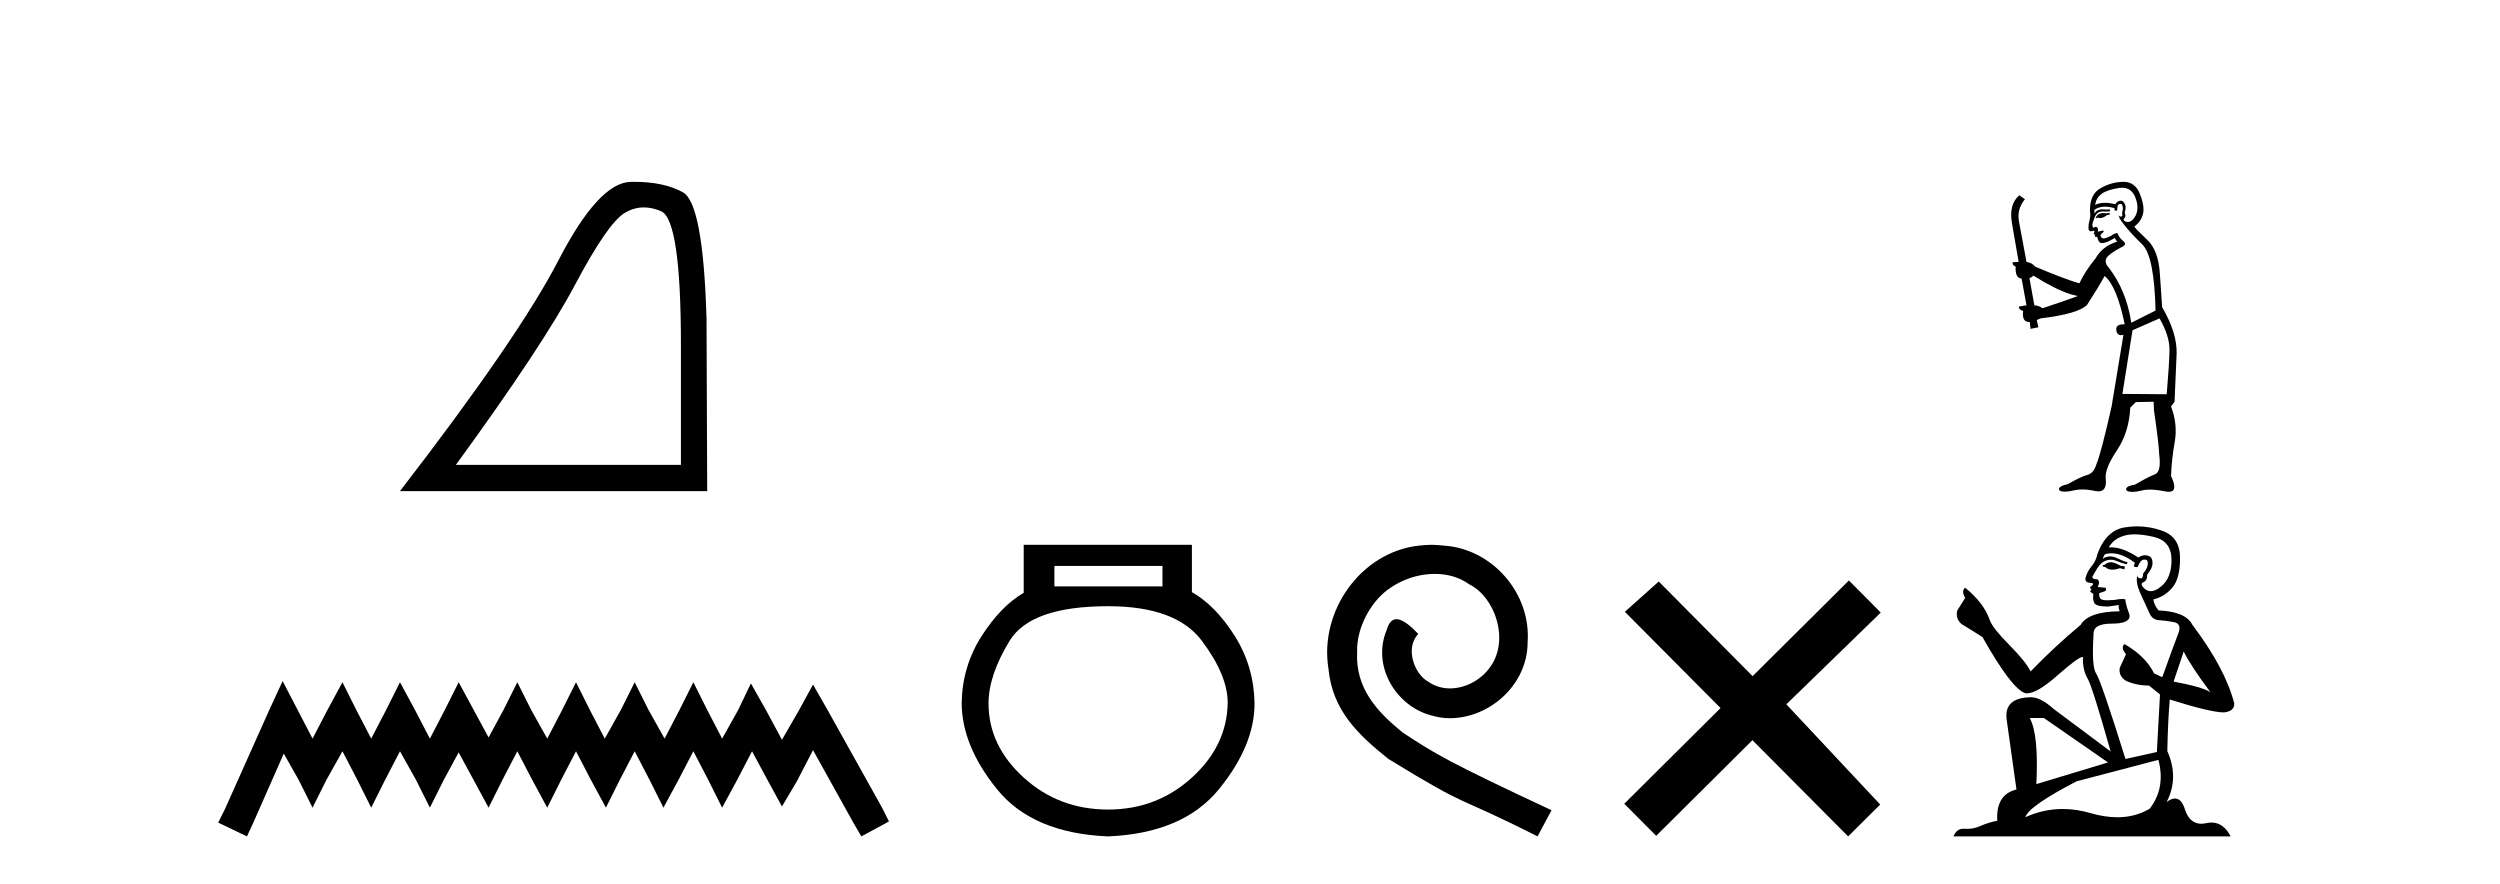 <?xml version='1.0' encoding='UTF-8' standalone='yes'?><svg xmlns='http://www.w3.org/2000/svg' xmlns:xlink='http://www.w3.org/1999/xlink' width='116.0' height='41.0' ><path d='M 29.877 9.624 Q 30.261 9.624 30.672 9.799 Q 31.595 10.189 31.595 16.004 L 31.595 21.569 L 21.153 21.569 Q 25.186 16.036 26.686 13.206 Q 28.187 10.377 28.968 9.892 Q 29.401 9.624 29.877 9.624 ZM 29.433 8.437 Q 29.35 8.437 29.265 8.439 Q 27.78 8.47 25.92 12.065 Q 24.06 15.66 18.558 22.788 L 32.814 22.788 L 32.783 14.785 Q 32.626 9.439 31.688 8.923 Q 30.804 8.437 29.433 8.437 Z' style='fill:#000000;stroke:none' /><path d='M 13.114 31.602 L 12.473 32.99 L 10.444 37.528 L 10.124 38.169 L 11.459 38.809 L 11.779 38.115 L 13.167 34.966 L 13.861 36.193 L 14.502 37.475 L 15.142 36.193 L 15.89 34.859 L 16.584 36.193 L 17.224 37.475 L 17.865 36.193 L 18.559 34.859 L 19.306 36.193 L 19.947 37.475 L 20.588 36.193 L 21.282 34.912 L 21.976 36.193 L 22.67 37.475 L 23.31 36.193 L 24.004 34.859 L 24.698 36.193 L 25.392 37.475 L 26.033 36.193 L 26.727 34.859 L 27.421 36.193 L 28.115 37.475 L 28.755 36.193 L 29.449 34.859 L 30.143 36.193 L 30.784 37.475 L 31.478 36.193 L 32.172 34.859 L 32.866 36.193 L 33.507 37.475 L 34.201 36.193 L 34.895 34.859 L 35.642 36.247 L 36.283 37.421 L 36.977 36.247 L 37.724 34.805 L 39.593 38.169 L 39.966 38.809 L 41.248 38.115 L 40.927 37.475 L 38.365 32.884 L 37.724 31.763 L 37.084 32.937 L 36.283 34.325 L 35.535 32.937 L 34.841 31.709 L 34.254 32.937 L 33.507 34.272 L 32.813 32.937 L 32.172 31.656 L 31.531 32.937 L 30.837 34.272 L 30.09 32.937 L 29.449 31.656 L 28.809 32.937 L 28.061 34.272 L 27.367 32.937 L 26.727 31.656 L 26.086 32.937 L 25.392 34.272 L 24.645 32.937 L 24.004 31.656 L 23.364 32.937 L 22.67 34.218 L 21.976 32.937 L 21.282 31.656 L 20.641 32.937 L 19.947 34.272 L 19.253 32.937 L 18.559 31.656 L 17.918 32.937 L 17.224 34.272 L 16.53 32.937 L 15.89 31.656 L 15.196 32.937 L 14.502 34.272 L 13.808 32.937 L 13.114 31.602 Z' style='fill:#000000;stroke:none' /><path d='M 53.939 26.259 L 53.939 27.208 L 48.924 27.208 L 48.924 26.259 ZM 51.417 28.128 Q 54.562 28.128 55.764 29.73 Q 56.965 31.332 56.965 32.608 Q 56.936 34.596 55.304 36.08 Q 53.672 37.563 51.417 37.563 Q 49.132 37.563 47.5 36.08 Q 45.868 34.596 45.868 32.638 Q 45.868 31.332 46.848 29.73 Q 47.827 28.128 51.417 28.128 ZM 47.5 25.279 L 47.5 27.505 Q 46.432 28.128 45.542 29.522 Q 44.652 30.917 44.622 32.608 Q 44.622 34.596 46.269 36.629 Q 47.916 38.661 51.417 38.809 Q 54.888 38.661 56.55 36.629 Q 58.211 34.596 58.211 32.638 Q 58.182 30.917 57.292 29.508 Q 56.402 28.098 55.304 27.475 L 55.304 25.279 Z' style='fill:#000000;stroke:none' /><path d='M 66.422 25.279 C 66.234 25.279 66.046 25.297 65.859 25.314 C 63.142 25.604 61.212 28.354 61.639 31.019 C 61.827 33.001 63.057 34.111 64.406 35.205 C 68.421 37.665 67.294 36.759 71.342 38.809 L 71.991 37.596 C 67.174 35.341 66.593 34.983 65.09 33.992 C 63.86 33.001 62.886 31.908 62.971 30.251 C 62.937 29.106 63.621 27.927 64.389 27.364 C 65.004 26.902 65.79 26.629 66.559 26.629 C 67.14 26.629 67.686 26.766 68.165 27.107 C 69.378 27.705 70.044 29.687 69.156 30.934 C 68.746 31.532 68.011 31.942 67.276 31.942 C 66.918 31.942 66.559 31.839 66.251 31.617 C 65.636 31.276 65.175 30.08 65.807 29.414 C 65.517 29.106 65.107 28.73 64.799 28.73 C 64.594 28.73 64.441 28.884 64.338 29.243 C 63.655 30.883 64.748 32.745 66.388 33.189 C 66.679 33.274 66.969 33.326 67.259 33.326 C 69.138 33.326 70.881 31.754 70.881 29.807 C 71.052 27.534 69.241 25.45 66.969 25.314 C 66.798 25.297 66.61 25.279 66.422 25.279 Z' style='fill:#000000;stroke:none' /><path d='M 81.321 31.374 L 76.966 26.982 L 75.393 28.387 L 79.833 32.854 L 75.366 37.294 L 76.846 38.783 L 81.313 34.343 L 85.753 38.809 L 87.241 37.33 L 82.886 32.68 L 87.268 28.423 L 85.788 26.934 L 81.321 31.374 Z' style='fill:#000000;stroke:none' /><path d='M 97.873 9.869 L 97.751 9.902 Q 97.666 9.886 97.593 9.886 Q 97.521 9.886 97.46 9.902 Q 97.339 9.942 97.314 9.991 Q 97.29 10.039 97.233 10.08 L 97.274 10.128 L 97.339 10.096 Q 97.389 10.119 97.447 10.119 Q 97.591 10.119 97.776 9.975 L 97.897 9.958 L 97.873 9.869 ZM 98.464 8.711 Q 98.901 8.711 99.078 9.157 Q 99.273 9.659 99.086 10.015 Q 98.931 10.3 98.734 10.3 Q 98.685 10.3 98.633 10.282 Q 98.496 10.234 98.552 10.145 Q 98.666 10.039 98.585 9.869 Q 98.666 9.611 98.601 9.489 Q 98.536 9.312 98.401 9.312 Q 98.352 9.312 98.293 9.335 Q 98.188 9.4 98.156 9.473 Q 97.884 9.411 97.668 9.411 Q 97.401 9.411 97.217 9.505 Q 97.258 9.182 97.525 8.987 Q 97.792 8.801 98.334 8.72 Q 98.402 8.711 98.464 8.711 ZM 94.353 12.791 Q 95.356 13.422 96.06 13.648 L 96.408 13.737 Q 96.06 13.875 94.765 14.304 Q 94.628 14.182 94.393 14.166 L 94.167 12.904 Q 94.272 12.872 94.353 12.791 ZM 98.388 9.459 Q 98.456 9.459 98.48 9.546 Q 98.528 9.683 98.463 9.886 Q 98.512 10.039 98.423 10.047 Q 98.408 10.05 98.395 10.05 Q 98.323 10.05 98.31 9.975 L 98.31 9.975 Q 98.269 10.064 98.56 10.428 Q 98.844 10.8 99.402 11.342 Q 99.96 11.892 100.017 14.409 L 98.892 14.975 Q 98.666 13.478 97.84 12.41 Q 97.638 12.184 97.735 11.981 Q 97.84 11.787 98.431 11.472 Q 98.722 11.35 98.512 11.18 Q 98.31 11.01 98.253 10.816 Q 98.115 10.816 97.962 10.938 Q 97.708 11.065 97.603 11.065 Q 97.581 11.065 97.565 11.059 Q 97.476 11.027 97.46 10.905 L 97.581 10.784 Q 97.638 10.735 97.581 10.695 L 97.339 10.751 Q 97.379 10.541 97.233 10.525 Q 97.182 10.558 97.149 10.558 Q 97.109 10.558 97.096 10.509 Q 97.063 10.404 97.152 10.201 Q 97.201 10.007 97.306 9.902 Q 97.403 9.812 97.556 9.812 Q 97.568 9.812 97.581 9.813 Q 97.638 9.816 97.694 9.816 Q 97.805 9.816 97.913 9.805 L 97.897 9.716 Q 97.836 9.724 97.765 9.724 Q 97.695 9.724 97.614 9.716 Q 97.576 9.712 97.541 9.712 Q 97.305 9.712 97.185 9.902 Q 97.169 9.78 97.185 9.732 Q 97.39 9.589 97.675 9.589 Q 97.876 9.589 98.115 9.659 L 98.115 9.764 Q 98.152 9.772 98.182 9.772 Q 98.213 9.772 98.237 9.764 Q 98.237 9.505 98.326 9.473 Q 98.36 9.459 98.388 9.459 ZM 100.203 14.773 Q 100.672 15.598 100.664 16.238 Q 100.656 16.877 100.535 18.293 L 98.48 18.277 L 98.949 15.323 L 100.203 14.773 ZM 98.534 8.437 Q 98.519 8.437 98.504 8.437 Q 97.945 8.453 97.476 8.729 Q 96.958 9.004 96.974 9.805 Q 97.015 10.023 96.95 10.234 Q 96.894 10.436 96.91 10.646 Q 96.944 10.733 97.02 10.733 Q 97.051 10.733 97.088 10.719 Q 97.126 10.703 97.148 10.703 Q 97.203 10.703 97.169 10.8 Q 97.136 10.816 97.152 10.857 Q 97.163 10.878 97.188 10.878 Q 97.201 10.878 97.217 10.873 L 97.217 10.873 Q 97.172 10.987 97.24 10.987 Q 97.245 10.987 97.25 10.986 Q 97.256 10.985 97.262 10.985 Q 97.323 10.985 97.331 11.059 Q 97.339 11.148 97.428 11.245 Q 97.463 11.28 97.534 11.28 Q 97.644 11.28 97.84 11.197 L 98.132 11.043 Q 98.156 11.116 98.237 11.213 Q 97.549 11.423 97.233 11.99 Q 96.772 12.548 96.481 13.147 Q 95.785 12.944 94.426 12.37 Q 94.304 12.2 94.029 12.151 L 93.681 10.282 Q 93.576 9.7 93.956 9.246 L 93.697 9.06 Q 93.196 9.489 93.357 10.371 L 93.665 12.151 L 93.39 12.168 Q 93.357 12.305 93.527 12.37 Q 93.495 12.904 93.803 12.928 L 94.029 14.166 Q 93.851 14.199 93.681 14.223 Q 93.665 14.377 93.875 14.425 Q 93.805 14.943 94.161 14.943 Q 94.172 14.943 94.183 14.943 L 94.215 15.259 L 94.579 15.186 L 94.506 14.854 Q 94.595 14.805 94.685 14.773 Q 96.424 14.563 96.837 14.15 Q 97.395 13.284 97.654 12.807 Q 98.221 13.268 98.585 15.048 Q 98.562 15.047 98.541 15.047 Q 98.158 15.047 98.196 15.323 Q 98.228 15.551 98.413 15.551 Q 98.465 15.551 98.528 15.534 L 98.528 15.534 L 97.978 18.859 Q 97.492 21.02 97.274 21.538 Q 97.152 21.95 96.869 22.031 Q 96.578 22.104 95.939 22.468 Q 95.583 22.541 95.542 22.663 Q 95.51 22.784 95.712 22.808 Q 95.754 22.813 95.804 22.813 Q 95.988 22.813 96.287 22.743 Q 96.439 22.711 96.619 22.711 Q 96.89 22.711 97.225 22.784 Q 97.302 22.799 97.367 22.799 Q 97.78 22.799 97.703 22.177 Q 97.67 21.724 98.229 20.89 Q 98.787 20.057 98.844 18.916 L 99.103 18.657 L 99.928 18.641 L 99.944 19.037 Q 100.171 20.591 100.187 21.085 Q 100.292 21.886 99.993 22.007 Q 99.685 22.12 99.07 22.484 Q 98.706 22.541 98.658 22.663 Q 98.617 22.784 98.827 22.816 Q 98.878 22.824 98.94 22.824 Q 99.125 22.824 99.41 22.752 Q 99.559 22.717 99.754 22.717 Q 100.054 22.717 100.462 22.8 Q 100.557 22.819 100.63 22.819 Q 101.085 22.819 100.737 22.088 Q 100.761 21.327 100.907 20.51 Q 101.053 19.693 100.737 18.859 L 100.899 18.641 L 100.996 16.408 Q 101.02 15.445 100.324 14.255 Q 100.292 13.818 100.219 12.718 Q 100.155 11.609 99.62 11.116 Q 99.086 10.614 99.03 10.509 Q 99.329 10.298 99.426 9.958 Q 99.531 9.611 99.297 9.012 Q 99.076 8.437 98.534 8.437 Z' style='fill:#000000;stroke:none' /><path d='M 97.99 26.089 Q 97.788 26.089 97.723 26.154 Q 97.667 26.219 97.57 26.219 L 97.57 26.291 L 97.683 26.308 Q 97.809 26.433 98.017 26.433 Q 98.171 26.433 98.371 26.364 L 98.573 26.421 L 98.589 26.275 L 98.411 26.259 Q 98.152 26.113 97.99 26.089 ZM 99.05 24.794 Q 99.424 24.794 99.916 24.908 Q 100.75 25.094 100.758 25.96 Q 100.766 26.817 100.272 27.214 Q 100.011 27.431 99.797 27.431 Q 99.613 27.431 99.463 27.271 Q 99.318 27.125 99.407 27.036 Q 99.641 26.963 99.625 26.672 Q 99.876 26.364 99.876 26.146 Q 99.891 25.765 99.526 25.765 Q 99.511 25.765 99.496 25.765 Q 99.334 25.782 99.22 25.871 Q 98.505 25.396 97.96 25.396 Q 97.901 25.396 97.845 25.401 L 97.845 25.401 Q 98.079 24.989 98.581 24.851 Q 98.786 24.794 99.05 24.794 ZM 101.324 30.232 Q 101.64 30.879 102.562 32.117 Q 102.214 31.883 100.855 31.624 L 101.324 30.232 ZM 97.969 25.673 Q 98.48 25.673 99.059 26.113 L 99.002 26.275 Q 99.07 26.315 99.134 26.315 Q 99.161 26.315 99.188 26.308 Q 99.318 25.968 99.479 25.968 Q 99.499 25.965 99.516 25.965 Q 99.672 25.965 99.657 26.162 Q 99.657 26.364 99.439 26.615 Q 99.439 26.839 99.33 26.839 Q 99.313 26.839 99.293 26.834 Q 99.148 26.801 99.172 26.672 L 99.172 26.672 Q 99.075 27.036 99.342 27.594 Q 99.601 28.161 99.738 28.46 Q 99.876 28.759 100.175 28.776 Q 100.475 28.792 100.863 28.865 Q 101.251 28.937 101.073 29.391 Q 100.895 29.844 100.329 31.422 L 99.949 31.244 Q 99.552 30.442 98.573 29.884 L 98.573 29.884 Q 98.387 30.062 98.646 30.353 L 98.355 30.993 Q 98.298 31.373 98.646 31.591 Q 99.131 31.81 99.714 31.81 L 100.224 32.223 L 100.078 34.893 L 98.622 35.217 Q 97.481 31.567 97.262 31.252 Q 97.044 30.936 97.141 29.447 Q 97.1 28.937 97.974 28.937 Q 98.881 28.937 98.808 28.525 L 98.694 28.193 Q 98.605 27.885 98.622 27.813 Q 98.55 27.793 98.456 27.793 Q 98.314 27.793 98.12 27.837 Q 97.937 27.853 97.803 27.853 Q 97.537 27.853 97.473 27.788 Q 97.376 27.691 97.408 27.521 L 97.667 27.432 Q 97.756 27.384 97.699 27.271 L 97.335 27.238 Q 97.465 26.963 97.303 26.874 Q 97.278 26.876 97.257 26.876 Q 97.084 26.876 97.084 26.761 Q 97.141 26.656 97.311 26.372 Q 97.481 26.089 97.723 26.008 Q 97.833 25.973 97.94 25.973 Q 98.08 25.973 98.217 26.032 Q 98.46 26.13 98.678 26.186 L 98.719 26.089 Q 98.516 26.041 98.298 25.927 Q 98.088 25.818 97.906 25.818 Q 97.723 25.818 97.57 25.927 Q 97.61 25.782 97.683 25.709 Q 97.823 25.673 97.969 25.673 ZM 94.835 33.315 L 97.812 35.378 L 94.487 36.382 Q 94.6 34.076 94.179 33.315 ZM 100.151 35.257 Q 100.491 36.56 99.746 37.523 Q 99.08 37.921 98.245 37.921 Q 97.672 37.921 97.019 37.733 Q 96.351 37.537 95.711 37.537 Q 94.816 37.537 93.977 37.919 Q 94.123 37.409 96.356 36.252 L 100.151 35.257 ZM 99.166 24.423 Q 98.907 24.423 98.646 24.463 Q 97.74 24.568 97.319 25.709 Q 97.262 26.016 97.044 26.283 Q 96.825 26.542 96.761 26.858 Q 96.761 27.036 96.987 27.044 Q 97.214 27.052 97.044 27.198 Q 96.971 27.214 96.987 27.271 Q 96.995 27.327 97.044 27.343 Q 96.939 27.457 97.044 27.497 Q 97.157 27.546 97.125 27.659 Q 97.1 27.78 97.165 27.958 Q 97.23 28.144 97.812 28.144 L 98.314 28.072 L 98.314 28.072 Q 98.282 28.193 98.355 28.363 Q 96.898 28.379 96.542 28.994 Q 95.32 30.014 94.22 31.155 Q 94.001 30.701 93.224 29.917 Q 92.456 29.14 92.326 28.776 Q 92.059 27.983 91.185 27.271 Q 90.991 27.416 91.185 27.74 L 90.821 28.322 Q 90.716 28.703 91.024 28.962 Q 91.493 29.245 91.986 29.56 Q 93.346 31.972 93.977 32.166 Q 94.012 32.171 94.05 32.171 Q 94.53 32.171 95.49 31.316 Q 96.441 30.485 96.619 30.485 Q 96.681 30.485 96.647 30.588 Q 96.647 31.114 96.866 31.486 Q 97.084 31.859 97.934 34.869 L 95.288 32.894 Q 94.689 32.352 94.236 32.352 Q 92.966 32.368 93.111 33.404 L 93.564 36.633 Q 92.601 36.867 92.674 38.081 Q 92.237 38.17 91.873 38.332 Q 91.579 38.459 91.279 38.459 Q 91.216 38.459 91.153 38.453 Q 91.131 38.452 91.11 38.452 Q 90.78 38.452 90.643 38.809 L 103.501 38.809 Q 103.173 38.166 102.612 38.166 Q 102.495 38.166 102.368 38.194 Q 102.246 38.222 102.137 38.222 Q 101.596 38.222 101.381 37.555 Q 101.221 37.05 100.921 37.05 Q 100.749 37.05 100.531 37.215 Q 101.114 36.091 100.564 34.852 Q 100.588 33.509 100.677 32.457 Q 102.578 33.056 103.193 33.056 Q 103.671 33.008 103.671 32.643 Q 103.25 31.009 101.729 28.994 Q 101.421 28.379 100.151 28.322 Q 99.933 28.031 99.916 27.813 Q 100.442 27.691 100.798 27.262 Q 101.162 26.834 101.154 25.871 Q 101.146 24.916 100.321 24.625 Q 99.75 24.423 99.166 24.423 Z' style='fill:#000000;stroke:none' /></svg>